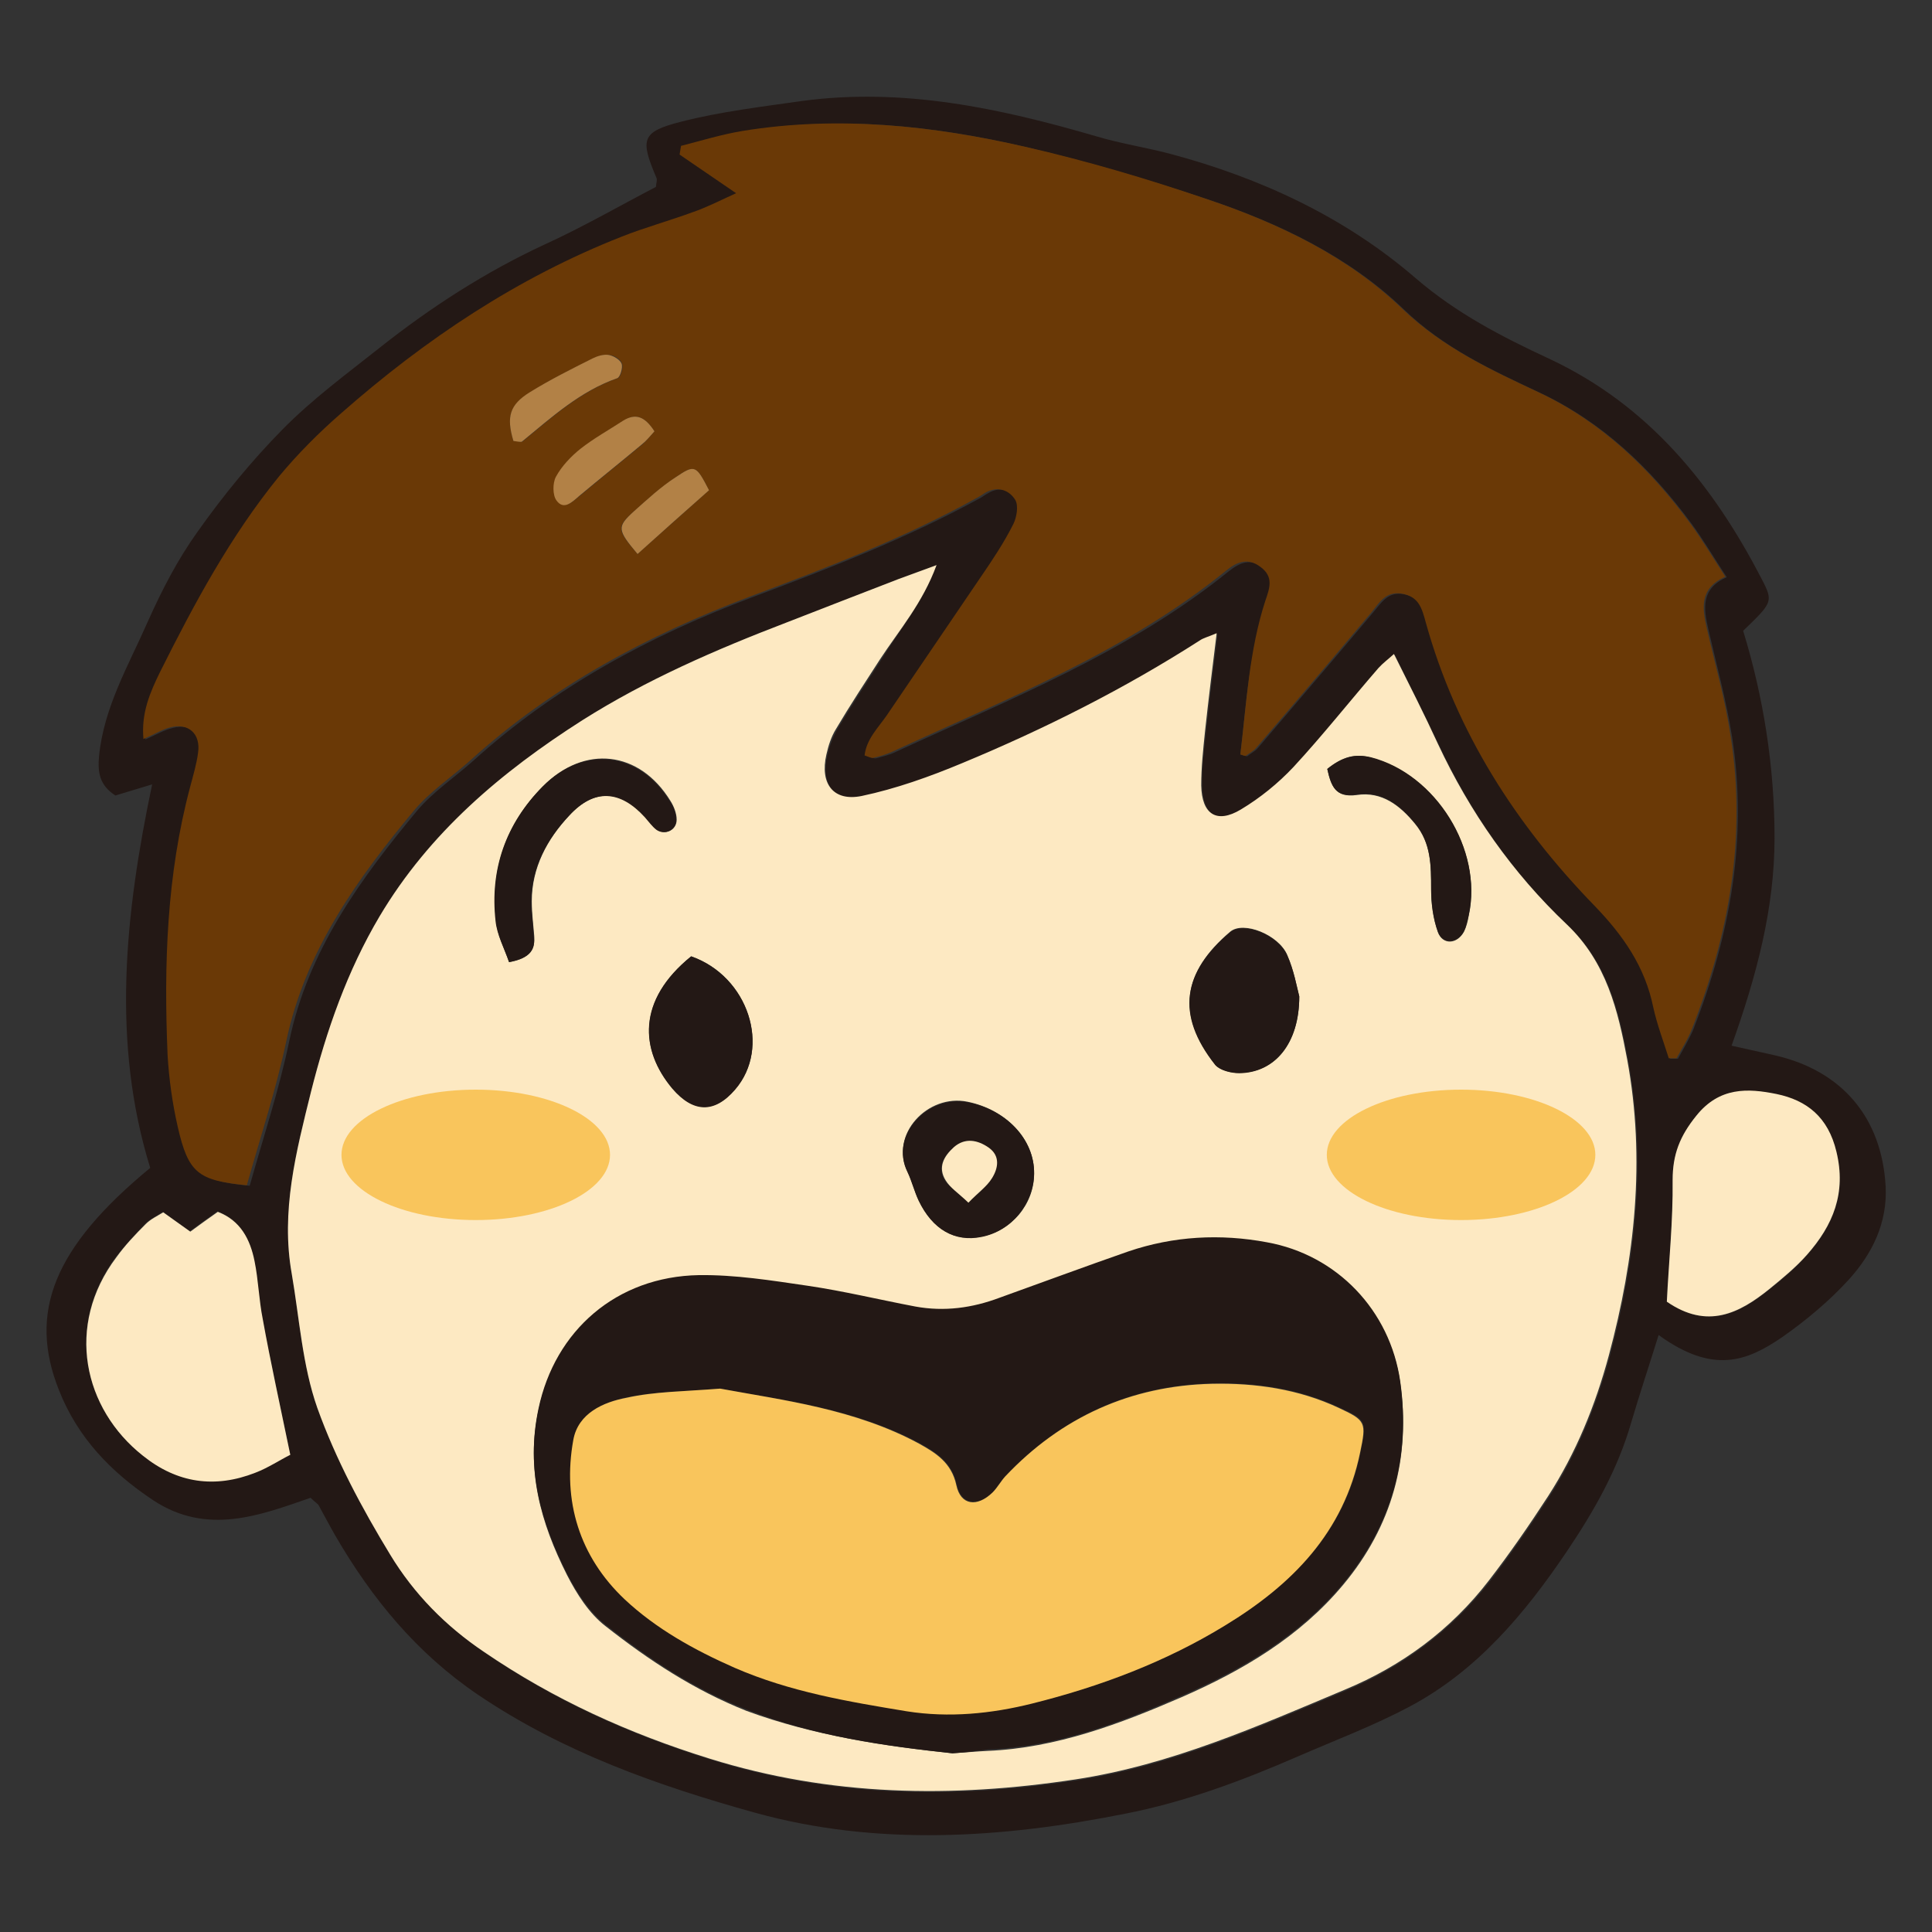 <?xml version="1.0" encoding="utf-8"?>
<!-- Generator: Adobe Illustrator 26.4.1, SVG Export Plug-In . SVG Version: 6.00 Build 0)  -->
<svg version="1.1" id="レイヤー_1" xmlns="http://www.w3.org/2000/svg" xmlns:xlink="http://www.w3.org/1999/xlink" x="0px"
	 y="0px" viewBox="0 0 40 40" style="enable-background:new 0 0 40 40;" xml:space="preserve">
<rect x="0" y="0" width="40" height="40" fill="#333333" stroke="none"/>
<style type="text/css">
	.st0{fill:#231815;}
	.st1{fill:#FDE9C2;}
	.st2{fill:#6A3906;}
	.st3{fill:#B28146;}
	.st4{fill:#F9C55C;}
</style>
<g>
	<path class="st0" d="M34.34,27.64c-0.19,0.61-0.39,1.21-0.57,1.82c-0.28,0.97-0.77,1.83-1.33,2.66c-0.87,1.29-1.86,2.47-3.25,3.21
		c-0.75,0.4-1.55,0.7-2.33,1.04c-1.15,0.5-2.33,0.94-3.56,1.18c-2.55,0.51-5.14,0.68-7.67-0.02c-2.01-0.56-3.97-1.25-5.73-2.44
		c-1.27-0.86-2.2-1.99-2.96-3.3c-0.12-0.21-0.23-0.42-0.34-0.62c-0.02-0.04-0.07-0.06-0.17-0.16c-1.04,0.36-2.14,0.79-3.26,0.05
		c-0.87-0.58-1.56-1.29-1.95-2.28c-0.64-1.61-0.11-2.95,1.89-4.6c-0.8-2.59-0.53-5.23,0.04-7.94c-0.34,0.1-0.56,0.17-0.76,0.23
		c-0.33-0.21-0.37-0.48-0.34-0.81c0.1-1.02,0.61-1.88,1.01-2.79c0.29-0.65,0.62-1.29,1.03-1.86c0.53-0.75,1.12-1.47,1.76-2.12
		C6.47,8.26,7.18,7.74,7.86,7.2c1.06-0.84,2.19-1.57,3.42-2.14c0.79-0.36,1.55-0.8,2.3-1.19c0.01-0.1,0.03-0.15,0.01-0.19
		c-0.34-0.8-0.31-0.95,0.51-1.16c0.82-0.21,1.67-0.31,2.51-0.43c2.09-0.28,4.09,0.15,6.08,0.73c0.5,0.15,1.02,0.23,1.52,0.36
		c1.88,0.5,3.63,1.31,5.1,2.58c0.85,0.73,1.78,1.21,2.77,1.67c2.05,0.96,3.39,2.61,4.4,4.57c0.24,0.46,0.21,0.48-0.39,1.06
		c0.42,1.37,0.65,2.81,0.65,4.29c0,1.45-0.37,2.85-0.89,4.3c0.36,0.08,0.63,0.14,0.9,0.2c1.39,0.32,2.21,1.29,2.29,2.71
		c0.04,0.76-0.28,1.4-0.76,1.93c-0.41,0.45-0.89,0.85-1.39,1.2C36.17,28.18,35.47,28.46,34.34,27.64z M19.39,11.7
		c-0.32,0.12-0.56,0.2-0.79,0.29c-0.77,0.3-1.54,0.61-2.32,0.9c-1.46,0.56-2.9,1.18-4.22,2.02c-1.68,1.07-3.18,2.33-4.2,4.06
		c-0.67,1.13-1.09,2.35-1.42,3.63c-0.31,1.24-0.63,2.47-0.4,3.77c0.16,0.93,0.22,1.9,0.53,2.78c0.38,1.06,0.92,2.08,1.51,3.04
		c0.49,0.8,1.15,1.47,1.96,2.03c1.45,0.99,3,1.69,4.67,2.21c2.5,0.78,5.02,0.82,7.58,0.43c1.97-0.3,3.77-1.1,5.58-1.86
		c1.17-0.49,2.18-1.24,2.97-2.25c0.43-0.56,0.84-1.15,1.23-1.75c0.58-0.9,0.98-1.89,1.26-2.92c0.54-2.02,0.76-4.06,0.38-6.12
		c-0.19-1.02-0.43-2.03-1.25-2.8c-1.13-1.07-2.01-2.33-2.67-3.74c-0.29-0.61-0.6-1.22-0.91-1.86c-0.12,0.1-0.23,0.18-0.32,0.29
		c-0.59,0.68-1.15,1.39-1.76,2.05c-0.32,0.34-0.69,0.65-1.09,0.88c-0.5,0.3-0.8,0.1-0.82-0.5c-0.01-0.38,0.04-0.76,0.08-1.13
		c0.07-0.65,0.15-1.29,0.24-2.02c-0.19,0.08-0.28,0.1-0.35,0.15c-1.56,1.01-3.21,1.83-4.92,2.54c-0.67,0.28-1.37,0.53-2.08,0.68
		c-0.59,0.13-0.87-0.26-0.73-0.86c0.04-0.18,0.11-0.37,0.2-0.53c0.29-0.49,0.6-0.96,0.91-1.44C18.62,13.05,19.1,12.49,19.39,11.7z
		 M25.68,15.62c0.05,0.01,0.09,0.03,0.14,0.04c0.07-0.06,0.16-0.1,0.22-0.17c0.8-0.94,1.6-1.87,2.39-2.81
		c0.17-0.2,0.3-0.43,0.62-0.38c0.36,0.06,0.42,0.31,0.5,0.6c0.64,2.27,1.87,4.19,3.49,5.86c0.6,0.62,1.05,1.26,1.22,2.11
		c0.07,0.36,0.21,0.7,0.32,1.05c0.05,0,0.11,0,0.16,0c0.11-0.2,0.23-0.4,0.32-0.61c0.76-1.95,1.13-3.96,0.8-6.06
		c-0.12-0.75-0.32-1.48-0.49-2.22c-0.1-0.43-0.16-0.84,0.38-1.08c-0.27-0.41-0.48-0.77-0.73-1.11c-0.84-1.14-1.84-2.1-3.14-2.71
		c-1-0.47-1.98-0.92-2.81-1.72c-1.13-1.09-2.57-1.78-4.06-2.28c-1.23-0.41-2.49-0.78-3.75-1.08c-1.92-0.45-3.88-0.66-5.85-0.33
		c-0.43,0.07-0.85,0.21-1.28,0.31c-0.01,0.06-0.02,0.12-0.03,0.18c0.34,0.24,0.69,0.47,1.17,0.8c-0.39,0.17-0.63,0.3-0.88,0.39
		c-0.49,0.18-0.99,0.32-1.48,0.51c-2.16,0.86-4.07,2.12-5.8,3.65c-0.46,0.41-0.9,0.84-1.29,1.31c-1.02,1.23-1.77,2.63-2.47,4.06
		c-0.2,0.4-0.39,0.83-0.34,1.38c0.23-0.1,0.39-0.2,0.57-0.24c0.39-0.1,0.64,0.13,0.58,0.53c-0.04,0.23-0.1,0.46-0.16,0.69
		c-0.49,1.83-0.55,3.7-0.47,5.57c0.02,0.49,0.09,0.99,0.21,1.48c0.22,0.96,0.42,1.11,1.43,1.21c0.28-1,0.61-1.99,0.82-3
		c0.39-1.87,1.47-3.35,2.65-4.77c0.33-0.39,0.78-0.69,1.16-1.03c1.69-1.53,3.66-2.59,5.79-3.39c1.6-0.6,3.19-1.22,4.69-2.04
		c0.06-0.03,0.12-0.08,0.18-0.11c0.25-0.15,0.49-0.06,0.62,0.15c0.07,0.12,0.03,0.36-0.04,0.5c-0.2,0.38-0.44,0.73-0.67,1.09
		c-0.65,0.96-1.31,1.91-1.95,2.87c-0.18,0.26-0.42,0.5-0.46,0.83c0.09,0.03,0.14,0.06,0.18,0.05c0.14-0.04,0.28-0.07,0.4-0.13
		c2.38-1.1,4.84-2.07,6.91-3.75c0.22-0.17,0.44-0.27,0.71-0.07c0.27,0.21,0.19,0.43,0.1,0.69C25.85,13.47,25.81,14.55,25.68,15.62z
		 M6.01,30.12C5.8,29.1,5.6,28.2,5.43,27.3c-0.08-0.39-0.09-0.8-0.17-1.2c-0.09-0.45-0.29-0.85-0.76-1.02
		c-0.2,0.14-0.38,0.27-0.57,0.41c-0.21-0.15-0.38-0.27-0.56-0.4c-0.13,0.09-0.27,0.15-0.36,0.24c-0.21,0.22-0.42,0.45-0.61,0.69
		c-1.06,1.42-0.67,3.14,0.55,4.11c0.72,0.57,1.49,0.67,2.33,0.35C5.55,30.38,5.79,30.23,6.01,30.12z M34.51,26.95
		c0.84,0.58,1.5,0.25,2.12-0.25c0.28-0.22,0.55-0.45,0.78-0.71c0.54-0.61,0.82-1.27,0.61-2.14c-0.17-0.71-0.62-1.06-1.24-1.19
		c-0.6-0.13-1.18-0.15-1.66,0.45c-0.33,0.42-0.49,0.8-0.49,1.33C34.64,25.27,34.56,26.12,34.51,26.95z"/>
	<path class="st1" d="M19.39,11.7c-0.29,0.79-0.77,1.34-1.17,1.95c-0.31,0.48-0.62,0.95-0.91,1.44c-0.1,0.16-0.16,0.35-0.2,0.53
		c-0.14,0.6,0.14,0.98,0.73,0.86c0.71-0.15,1.41-0.4,2.08-0.68c1.71-0.71,3.36-1.54,4.92-2.54c0.07-0.05,0.16-0.07,0.35-0.15
		c-0.09,0.73-0.17,1.37-0.24,2.02c-0.04,0.38-0.08,0.76-0.08,1.13c0.01,0.6,0.32,0.8,0.82,0.5c0.4-0.24,0.77-0.54,1.09-0.88
		c0.61-0.66,1.17-1.37,1.76-2.05c0.09-0.1,0.2-0.18,0.32-0.29c0.32,0.64,0.63,1.25,0.91,1.86c0.66,1.41,1.54,2.67,2.67,3.74
		c0.82,0.78,1.06,1.78,1.25,2.8c0.38,2.06,0.16,4.11-0.38,6.12c-0.28,1.04-0.68,2.02-1.26,2.92c-0.39,0.6-0.79,1.18-1.23,1.75
		c-0.78,1.01-1.79,1.76-2.97,2.25c-1.81,0.76-3.61,1.56-5.58,1.86c-2.56,0.39-5.08,0.35-7.58-0.43c-1.67-0.52-3.22-1.22-4.67-2.21
		C9.23,33.67,8.57,33,8.08,32.19c-0.59-0.97-1.13-1.98-1.51-3.04c-0.31-0.88-0.37-1.85-0.53-2.78c-0.23-1.29,0.09-2.52,0.4-3.77
		c0.32-1.27,0.75-2.5,1.42-3.63c1.03-1.73,2.52-2.99,4.2-4.06c1.33-0.84,2.76-1.46,4.22-2.02c0.77-0.3,1.54-0.6,2.32-0.9
		C18.84,11.9,19.07,11.82,19.39,11.7z M19.72,36.3c0.3-0.02,0.52-0.04,0.73-0.05c1.42-0.06,2.74-0.56,4.01-1.11
		c1.26-0.55,2.45-1.25,3.35-2.33c1.01-1.21,1.4-2.62,1.18-4.18c-0.21-1.47-1.31-2.62-2.76-2.88c-0.96-0.18-1.93-0.13-2.87,0.19
		c-0.89,0.31-1.78,0.63-2.67,0.96c-0.57,0.21-1.15,0.29-1.74,0.18c-0.74-0.14-1.48-0.32-2.23-0.43c-0.75-0.11-1.5-0.23-2.25-0.22
		c-1.71,0.02-2.97,1.14-3.32,2.76c-0.27,1.25,0.05,2.35,0.59,3.42c0.2,0.39,0.46,0.8,0.8,1.06c0.89,0.7,1.83,1.32,2.91,1.75
		C16.86,35.94,18.33,36.15,19.72,36.3z M26.9,20.63c-0.05-0.19-0.11-0.54-0.25-0.86c-0.18-0.42-0.91-0.71-1.18-0.48
		c-0.98,0.83-1.13,1.71-0.31,2.75c0.09,0.12,0.33,0.18,0.5,0.17C26.39,22.21,26.9,21.61,26.9,20.63z M14.31,19.8
		c-1.12,0.91-1.06,1.94-0.39,2.73c0.43,0.5,0.87,0.52,1.3,0.02C15.97,21.69,15.49,20.21,14.31,19.8z M21.41,24.3
		c0.01-0.72-0.59-1.33-1.38-1.49c-0.82-0.17-1.62,0.68-1.24,1.45c0.09,0.19,0.14,0.4,0.23,0.59c0.28,0.6,0.75,0.87,1.3,0.75
		C20.94,25.49,21.41,24.93,21.41,24.3z M10.54,19.92c0.46-0.08,0.54-0.28,0.52-0.55c-0.02-0.24-0.05-0.47-0.05-0.71
		c0-0.7,0.32-1.29,0.78-1.78c0.52-0.56,1.06-0.53,1.57,0.03c0.08,0.09,0.14,0.19,0.24,0.26c0.17,0.13,0.41,0.02,0.41-0.2
		c0-0.13-0.06-0.28-0.13-0.39c-0.64-1.04-1.78-1.17-2.64-0.3c-0.76,0.77-1.09,1.71-0.97,2.78C10.29,19.35,10.44,19.63,10.54,19.92z
		 M27.48,15.92c0.08,0.36,0.17,0.6,0.61,0.54c0.52-0.08,0.9,0.22,1.21,0.6c0.33,0.4,0.33,0.86,0.33,1.35c0,0.3,0.04,0.61,0.14,0.89
		c0.1,0.27,0.4,0.25,0.54-0.01c0.05-0.1,0.08-0.22,0.1-0.34c0.29-1.35-0.68-2.91-2.02-3.26C28.06,15.59,27.79,15.67,27.48,15.92z"/>
	<path class="st2" d="M25.68,15.62c0.13-1.07,0.18-2.15,0.52-3.19c0.09-0.26,0.17-0.49-0.1-0.69c-0.26-0.2-0.49-0.11-0.71,0.07
		c-2.07,1.68-4.53,2.65-6.91,3.75c-0.13,0.06-0.27,0.1-0.4,0.13c-0.04,0.01-0.09-0.02-0.18-0.05c0.04-0.34,0.28-0.57,0.46-0.83
		c0.65-0.96,1.3-1.91,1.95-2.87c0.24-0.35,0.48-0.71,0.67-1.09c0.07-0.14,0.11-0.38,0.04-0.5c-0.13-0.21-0.37-0.29-0.62-0.15
		c-0.06,0.04-0.12,0.08-0.18,0.11c-1.5,0.83-3.09,1.44-4.69,2.04c-2.12,0.8-4.09,1.85-5.79,3.39c-0.39,0.35-0.83,0.64-1.16,1.03
		c-1.18,1.42-2.25,2.9-2.65,4.77c-0.21,1.01-0.54,2-0.82,3c-1.01-0.1-1.21-0.25-1.43-1.21c-0.11-0.48-0.18-0.98-0.21-1.48
		c-0.08-1.88-0.02-3.74,0.47-5.57c0.06-0.23,0.13-0.46,0.16-0.69c0.06-0.4-0.2-0.63-0.58-0.53C3.36,15.1,3.2,15.2,2.97,15.3
		c-0.05-0.54,0.14-0.97,0.34-1.38c0.71-1.42,1.46-2.82,2.47-4.06c0.39-0.47,0.83-0.91,1.29-1.31c1.74-1.53,3.64-2.8,5.8-3.65
		c0.48-0.19,0.99-0.33,1.48-0.51C14.61,4.3,14.85,4.18,15.24,4c-0.48-0.33-0.82-0.56-1.17-0.8c0.01-0.06,0.02-0.12,0.03-0.18
		c0.43-0.11,0.85-0.24,1.28-0.31c1.97-0.32,3.93-0.11,5.85,0.33c1.27,0.29,2.52,0.66,3.75,1.08c1.49,0.5,2.93,1.19,4.06,2.28
		c0.84,0.8,1.81,1.25,2.81,1.72c1.3,0.61,2.3,1.57,3.14,2.71c0.25,0.34,0.47,0.71,0.73,1.11c-0.54,0.24-0.48,0.65-0.38,1.08
		c0.17,0.74,0.38,1.47,0.49,2.22c0.33,2.09-0.03,4.1-0.8,6.06c-0.08,0.21-0.21,0.41-0.32,0.61c-0.05,0-0.11,0-0.16,0
		c-0.11-0.35-0.24-0.69-0.32-1.05c-0.17-0.84-0.62-1.49-1.22-2.11c-1.62-1.67-2.86-3.59-3.49-5.86c-0.08-0.29-0.14-0.54-0.5-0.6
		c-0.33-0.05-0.46,0.18-0.62,0.38c-0.79,0.94-1.59,1.88-2.39,2.81c-0.06,0.07-0.14,0.11-0.22,0.17
		C25.77,15.65,25.73,15.64,25.68,15.62z M10.63,9.13c0.1,0,0.16,0.03,0.19,0.01c0.61-0.5,1.2-1.04,1.97-1.31
		c0.06-0.02,0.12-0.22,0.09-0.3c-0.03-0.09-0.16-0.17-0.26-0.18c-0.11-0.02-0.24,0.02-0.34,0.07c-0.44,0.22-0.89,0.44-1.3,0.7
		C10.55,8.38,10.48,8.63,10.63,9.13z M13.55,8.93c-0.2-0.31-0.39-0.38-0.64-0.22c-0.3,0.19-0.61,0.37-0.88,0.58
		c-0.2,0.16-0.39,0.36-0.51,0.58c-0.07,0.13-0.07,0.38,0.01,0.49c0.16,0.2,0.32,0.03,0.47-0.09c0.43-0.36,0.87-0.71,1.3-1.07
		C13.38,9.13,13.45,9.04,13.55,8.93z M13.2,11.47c0.49-0.44,0.99-0.88,1.48-1.32c-0.27-0.52-0.29-0.54-0.69-0.27
		c-0.31,0.21-0.59,0.46-0.87,0.71C12.76,10.91,12.77,10.97,13.2,11.47z"/>
	<path class="st1" d="M6.01,30.12c-0.22,0.11-0.46,0.27-0.72,0.37c-0.84,0.33-1.62,0.22-2.33-0.35c-1.23-0.97-1.62-2.69-0.55-4.11
		c0.18-0.25,0.39-0.47,0.61-0.69c0.1-0.1,0.23-0.16,0.36-0.24c0.18,0.13,0.35,0.25,0.56,0.4c0.19-0.14,0.37-0.27,0.57-0.41
		c0.47,0.18,0.67,0.57,0.76,1.02c0.08,0.39,0.09,0.8,0.17,1.2C5.6,28.2,5.8,29.1,6.01,30.12z"/>
	<path class="st1" d="M34.51,26.95c0.04-0.83,0.13-1.67,0.12-2.52c0-0.53,0.15-0.91,0.49-1.33c0.48-0.6,1.07-0.57,1.66-0.45
		c0.63,0.13,1.07,0.48,1.24,1.19c0.21,0.86-0.07,1.53-0.61,2.14c-0.23,0.26-0.51,0.49-0.78,0.71
		C36.01,27.19,35.35,27.53,34.51,26.95z"/>
	<path class="st0" d="M19.72,36.3c-1.4-0.15-2.86-0.35-4.27-0.91c-1.08-0.42-2.02-1.05-2.91-1.75c-0.34-0.27-0.6-0.67-0.8-1.06
		c-0.54-1.07-0.86-2.16-0.59-3.42c0.34-1.61,1.61-2.73,3.32-2.76c0.75-0.01,1.5,0.11,2.25,0.22c0.75,0.11,1.49,0.29,2.23,0.43
		c0.6,0.11,1.18,0.03,1.74-0.18c0.89-0.32,1.78-0.65,2.67-0.96c0.94-0.32,1.91-0.37,2.87-0.19c1.45,0.26,2.55,1.41,2.76,2.88
		c0.22,1.55-0.17,2.96-1.18,4.18c-0.9,1.08-2.09,1.78-3.35,2.33c-1.28,0.56-2.59,1.06-4.01,1.11C20.24,36.25,20.03,36.28,19.72,36.3
		z M14.91,28.75c-0.76,0.06-1.36,0.06-1.93,0.18c-0.48,0.1-1,0.32-1.1,0.87c-0.23,1.27,0.13,2.43,1.06,3.3
		c0.65,0.61,1.44,1.05,2.28,1.42c1.15,0.5,2.35,0.7,3.56,0.9c0.89,0.14,1.76,0.05,2.6-0.16c1.4-0.34,2.76-0.85,4-1.62
		c1.38-0.85,2.46-1.92,2.79-3.58c0.13-0.63,0.13-0.66-0.44-0.92c-0.83-0.39-1.73-0.52-2.63-0.5c-1.68,0.04-3.12,0.69-4.28,1.92
		c-0.1,0.1-0.17,0.23-0.26,0.33c-0.31,0.31-0.66,0.27-0.75-0.15c-0.1-0.47-0.43-0.67-0.77-0.86C17.7,29.16,16.21,28.99,14.91,28.75z
		"/>
	<path class="st0" d="M26.9,20.63c0,0.98-0.51,1.58-1.24,1.59c-0.17,0-0.4-0.06-0.5-0.17c-0.83-1.05-0.67-1.92,0.31-2.75
		c0.28-0.23,1,0.06,1.18,0.48C26.79,20.09,26.85,20.44,26.9,20.63z"/>
	<path class="st0" d="M14.31,19.8c1.19,0.42,1.66,1.89,0.91,2.76c-0.43,0.5-0.87,0.48-1.3-0.02C13.25,21.74,13.18,20.71,14.31,19.8z
		"/>
	<path class="st0" d="M21.41,24.3c-0.01,0.62-0.47,1.19-1.09,1.31c-0.55,0.11-1.01-0.15-1.3-0.75c-0.09-0.19-0.14-0.4-0.23-0.59
		c-0.38-0.76,0.42-1.61,1.24-1.45C20.82,22.97,21.42,23.58,21.41,24.3z M20.05,24.9c0.2-0.2,0.38-0.33,0.48-0.5
		c0.13-0.21,0.17-0.46-0.07-0.63c-0.23-0.17-0.48-0.22-0.72-0.01c-0.21,0.18-0.34,0.42-0.17,0.69
		C19.67,24.59,19.84,24.69,20.05,24.9z"/>
	<path class="st0" d="M10.54,19.92c-0.1-0.29-0.25-0.56-0.28-0.85c-0.12-1.07,0.21-2.01,0.97-2.78c0.86-0.87,2-0.73,2.64,0.3
		C13.95,16.7,14,16.85,14,16.98c0,0.21-0.24,0.32-0.41,0.2c-0.09-0.07-0.16-0.17-0.24-0.26c-0.51-0.56-1.05-0.6-1.57-0.03
		c-0.46,0.49-0.78,1.08-0.78,1.78c0,0.24,0.04,0.47,0.05,0.71C11.09,19.64,11,19.83,10.54,19.92z"/>
	<path class="st0" d="M27.48,15.92c0.31-0.25,0.58-0.32,0.91-0.24c1.34,0.35,2.31,1.91,2.02,3.26c-0.03,0.11-0.05,0.24-0.1,0.34
		c-0.14,0.26-0.44,0.28-0.54,0.01c-0.1-0.28-0.14-0.59-0.14-0.89c0-0.48,0-0.95-0.33-1.35c-0.31-0.38-0.69-0.68-1.21-0.6
		C27.65,16.52,27.56,16.28,27.48,15.92z"/>
	<path class="st3" d="M10.63,9.13c-0.15-0.5-0.08-0.75,0.34-1.01c0.42-0.26,0.86-0.48,1.3-0.7c0.1-0.05,0.23-0.09,0.34-0.07
		c0.1,0.02,0.23,0.1,0.26,0.18c0.03,0.08-0.03,0.28-0.09,0.3c-0.77,0.27-1.36,0.81-1.97,1.31C10.79,9.16,10.72,9.14,10.63,9.13z"/>
	<path class="st3" d="M13.55,8.93c-0.1,0.11-0.17,0.2-0.26,0.27c-0.43,0.36-0.87,0.71-1.3,1.07c-0.15,0.13-0.32,0.3-0.47,0.09
		c-0.08-0.11-0.08-0.36-0.01-0.49c0.12-0.22,0.31-0.42,0.51-0.58c0.28-0.22,0.59-0.39,0.88-0.58C13.16,8.55,13.35,8.62,13.55,8.93z"
		/>
	<path class="st3" d="M13.2,11.47c-0.42-0.5-0.43-0.56-0.08-0.88c0.28-0.25,0.56-0.51,0.87-0.71c0.4-0.27,0.42-0.25,0.69,0.27
		C14.18,10.59,13.69,11.03,13.2,11.47z"/>
	<path class="st4" d="M14.91,28.75c1.3,0.24,2.79,0.42,4.12,1.14c0.34,0.19,0.67,0.39,0.77,0.86c0.09,0.42,0.43,0.46,0.75,0.15
		c0.1-0.1,0.17-0.23,0.26-0.33c1.16-1.23,2.6-1.88,4.28-1.92c0.9-0.02,1.8,0.11,2.63,0.5c0.56,0.26,0.57,0.3,0.44,0.92
		c-0.34,1.66-1.41,2.74-2.79,3.58c-1.24,0.76-2.6,1.27-4,1.62c-0.84,0.21-1.72,0.3-2.6,0.16c-1.21-0.2-2.41-0.4-3.56-0.9
		c-0.84-0.37-1.63-0.81-2.28-1.42c-0.93-0.88-1.29-2.03-1.06-3.3c0.1-0.55,0.62-0.78,1.1-0.87C13.55,28.81,14.15,28.81,14.91,28.75z
		"/>
	<path class="st1" d="M20.05,24.9c-0.21-0.2-0.38-0.31-0.47-0.46c-0.17-0.27-0.04-0.5,0.17-0.69c0.23-0.2,0.49-0.15,0.72,0.01
		c0.24,0.17,0.2,0.42,0.07,0.63C20.43,24.57,20.25,24.69,20.05,24.9z"/>
	<ellipse class="st4" cx="30.25" cy="23.91" rx="2.78" ry="1.35"/>
	<ellipse class="st4" cx="9.85" cy="23.91" rx="2.78" ry="1.35"/>
</g>
</svg>
